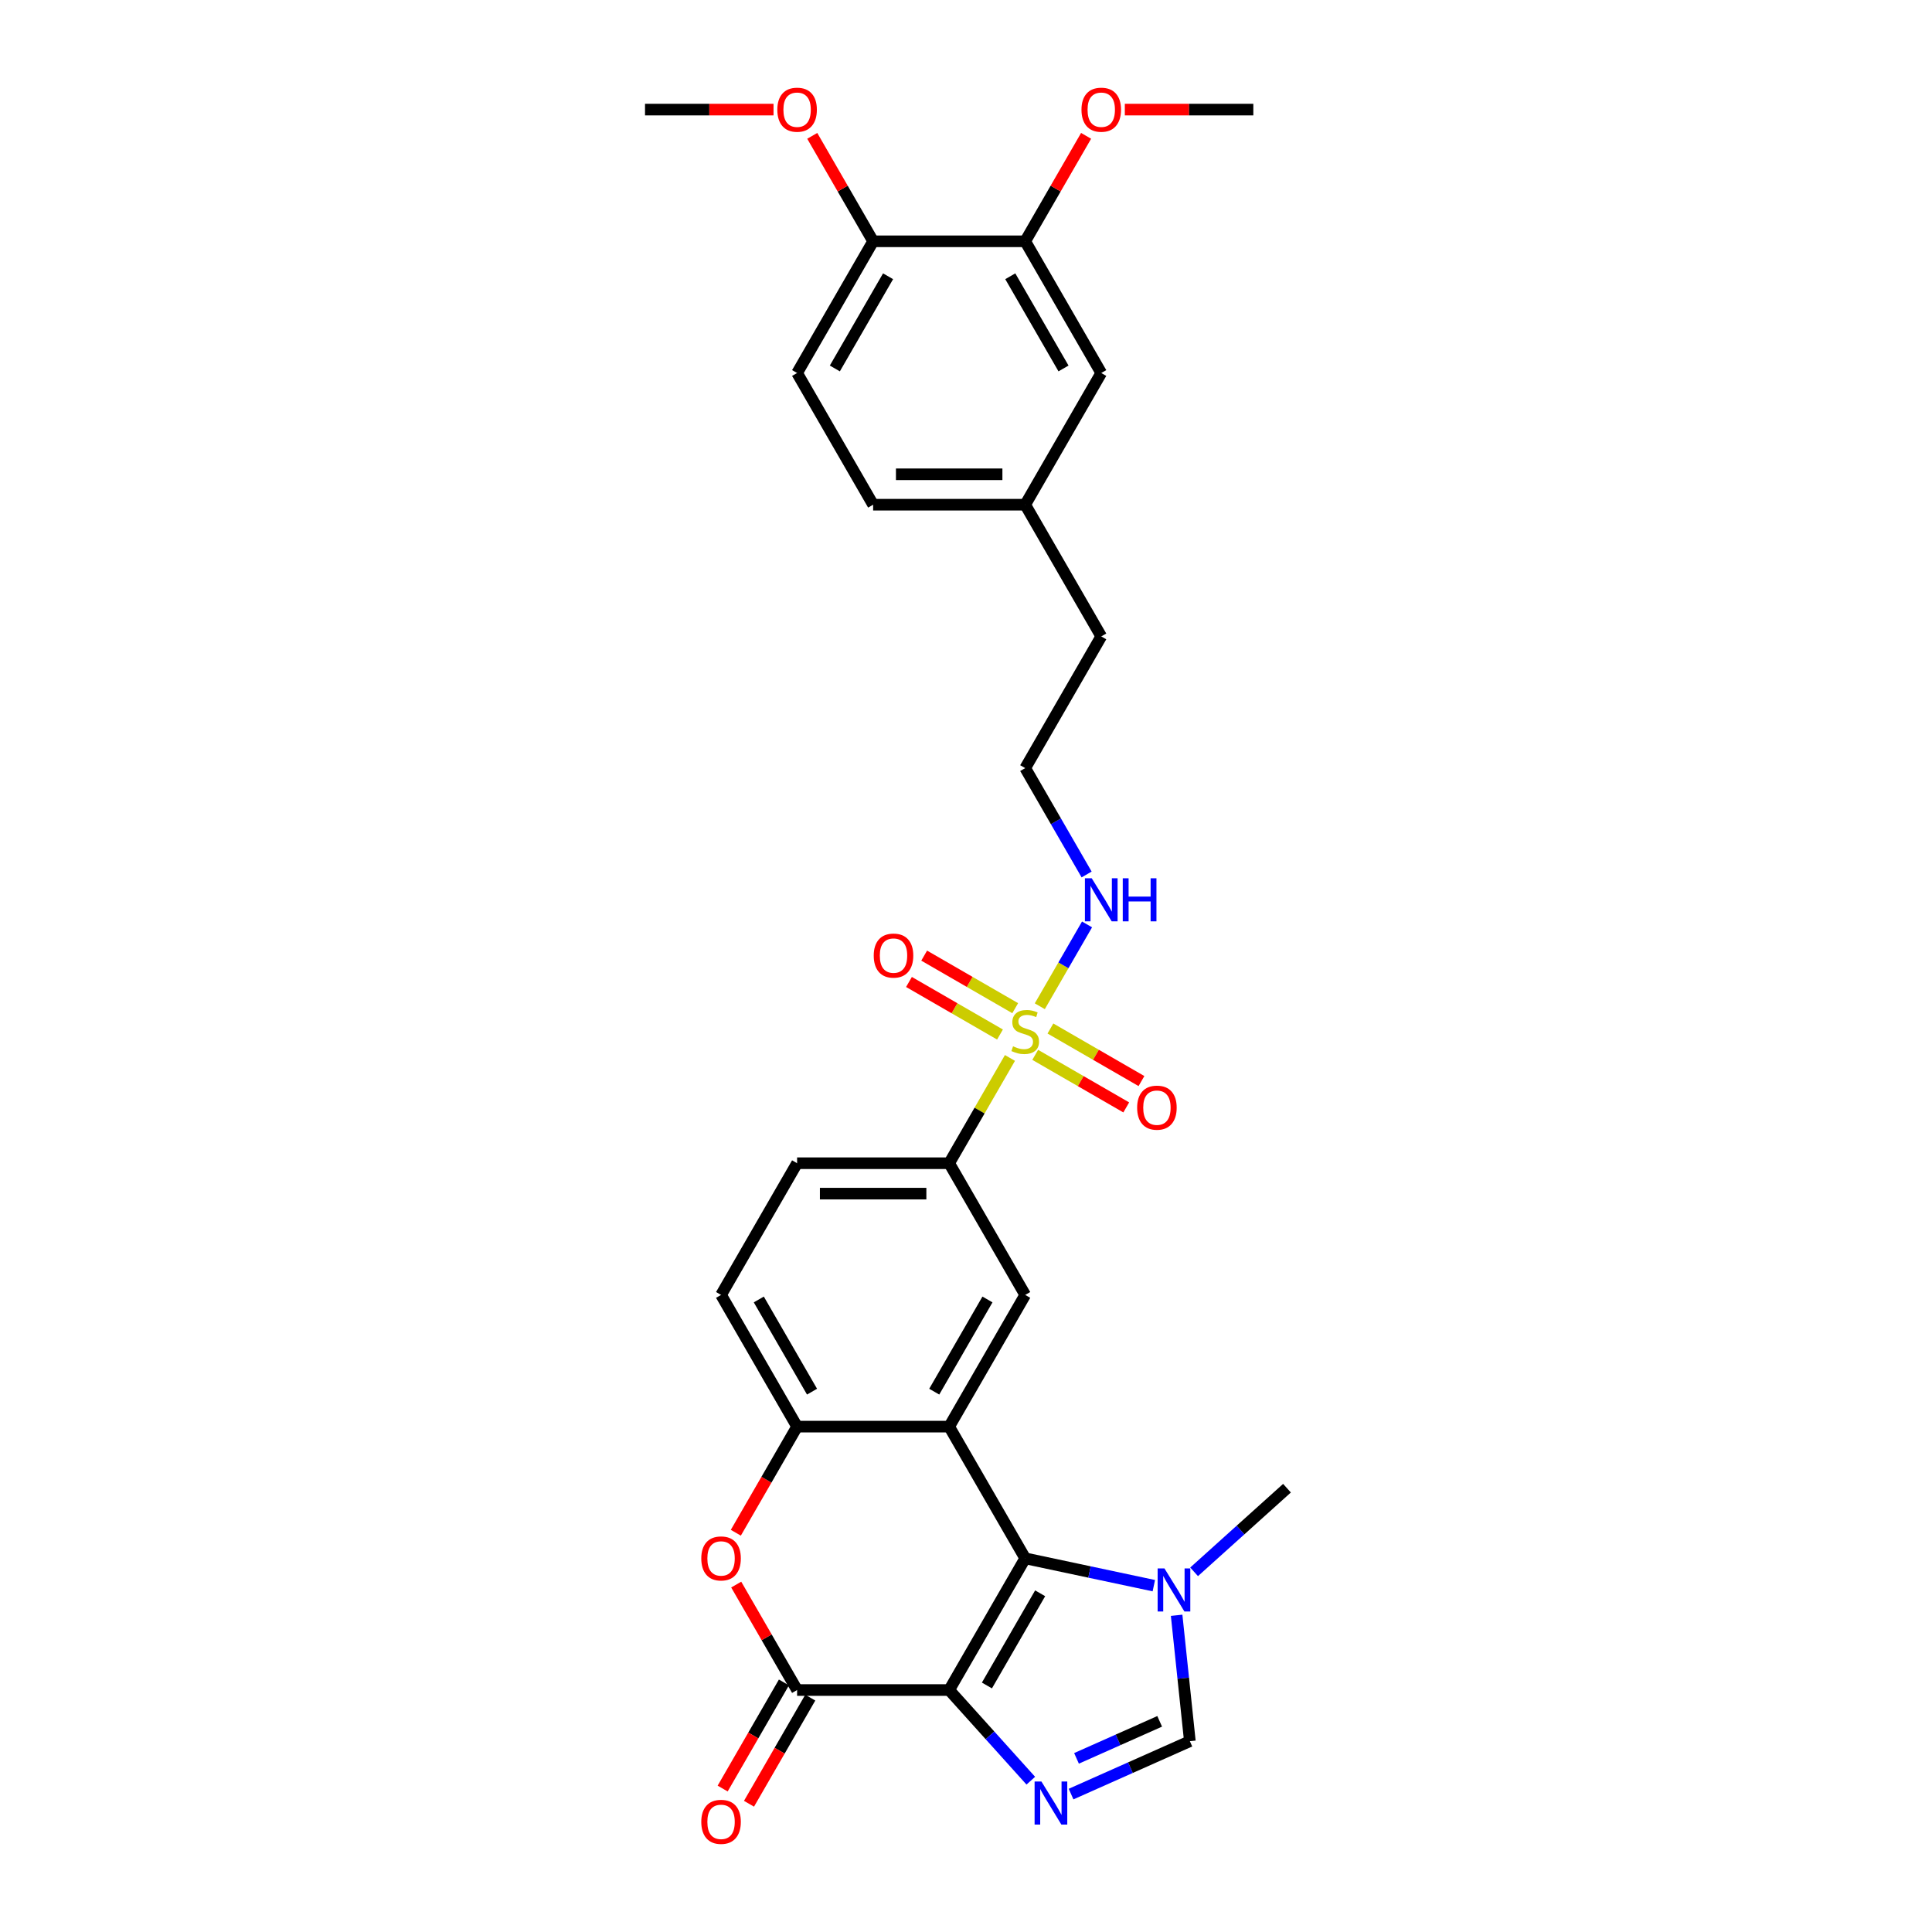 <?xml version='1.0' encoding='iso-8859-1'?>
<svg version='1.1' baseProfile='full'
              xmlns='http://www.w3.org/2000/svg'
                      xmlns:rdkit='http://www.rdkit.org/xml'
                      xmlns:xlink='http://www.w3.org/1999/xlink'
                  xml:space='preserve'
width='1000px' height='1000px' viewBox='0 0 1000 1000'>
<!-- END OF HEADER -->
<rect style='opacity:1.0;fill:#FFFFFF;stroke:none' width='1000' height='1000' x='0' y='0'> </rect>
<path class='bond-0' d='M 491.29,874.758 L 530.648,806.589' style='fill:none;fill-rule:evenodd;stroke:#000000;stroke-width:6px;stroke-linecap:butt;stroke-linejoin:miter;stroke-opacity:1' />
<path class='bond-0' d='M 510.828,872.404 L 538.378,824.685' style='fill:none;fill-rule:evenodd;stroke:#000000;stroke-width:6px;stroke-linecap:butt;stroke-linejoin:miter;stroke-opacity:1' />
<path class='bond-3' d='M 491.29,874.758 L 512.415,898.219' style='fill:none;fill-rule:evenodd;stroke:#000000;stroke-width:6px;stroke-linecap:butt;stroke-linejoin:miter;stroke-opacity:1' />
<path class='bond-3' d='M 512.415,898.219 L 533.539,921.68' style='fill:none;fill-rule:evenodd;stroke:#0000FF;stroke-width:6px;stroke-linecap:butt;stroke-linejoin:miter;stroke-opacity:1' />
<path class='bond-4' d='M 491.29,874.758 L 412.575,874.758' style='fill:none;fill-rule:evenodd;stroke:#000000;stroke-width:6px;stroke-linecap:butt;stroke-linejoin:miter;stroke-opacity:1' />
<path class='bond-1' d='M 530.648,806.589 L 491.29,738.419' style='fill:none;fill-rule:evenodd;stroke:#000000;stroke-width:6px;stroke-linecap:butt;stroke-linejoin:miter;stroke-opacity:1' />
<path class='bond-6' d='M 530.648,806.589 L 563.935,813.664' style='fill:none;fill-rule:evenodd;stroke:#000000;stroke-width:6px;stroke-linecap:butt;stroke-linejoin:miter;stroke-opacity:1' />
<path class='bond-6' d='M 563.935,813.664 L 597.221,820.739' style='fill:none;fill-rule:evenodd;stroke:#0000FF;stroke-width:6px;stroke-linecap:butt;stroke-linejoin:miter;stroke-opacity:1' />
<path class='bond-9' d='M 491.29,738.419 L 530.648,670.25' style='fill:none;fill-rule:evenodd;stroke:#000000;stroke-width:6px;stroke-linecap:butt;stroke-linejoin:miter;stroke-opacity:1' />
<path class='bond-9' d='M 483.56,720.322 L 511.111,672.604' style='fill:none;fill-rule:evenodd;stroke:#000000;stroke-width:6px;stroke-linecap:butt;stroke-linejoin:miter;stroke-opacity:1' />
<path class='bond-31' d='M 491.29,738.419 L 412.575,738.419' style='fill:none;fill-rule:evenodd;stroke:#000000;stroke-width:6px;stroke-linecap:butt;stroke-linejoin:miter;stroke-opacity:1' />
<path class='bond-2' d='M 522.749,547.592 L 507.02,574.836' style='fill:none;fill-rule:evenodd;stroke:#CCCC00;stroke-width:6px;stroke-linecap:butt;stroke-linejoin:miter;stroke-opacity:1' />
<path class='bond-2' d='M 507.02,574.836 L 491.29,602.081' style='fill:none;fill-rule:evenodd;stroke:#000000;stroke-width:6px;stroke-linecap:butt;stroke-linejoin:miter;stroke-opacity:1' />
<path class='bond-11' d='M 535.827,545.991 L 559.386,559.592' style='fill:none;fill-rule:evenodd;stroke:#CCCC00;stroke-width:6px;stroke-linecap:butt;stroke-linejoin:miter;stroke-opacity:1' />
<path class='bond-11' d='M 559.386,559.592 L 582.944,573.194' style='fill:none;fill-rule:evenodd;stroke:#FF0000;stroke-width:6px;stroke-linecap:butt;stroke-linejoin:miter;stroke-opacity:1' />
<path class='bond-11' d='M 543.699,532.357 L 567.257,545.959' style='fill:none;fill-rule:evenodd;stroke:#CCCC00;stroke-width:6px;stroke-linecap:butt;stroke-linejoin:miter;stroke-opacity:1' />
<path class='bond-11' d='M 567.257,545.959 L 590.815,559.56' style='fill:none;fill-rule:evenodd;stroke:#FF0000;stroke-width:6px;stroke-linecap:butt;stroke-linejoin:miter;stroke-opacity:1' />
<path class='bond-12' d='M 525.469,521.832 L 501.91,508.231' style='fill:none;fill-rule:evenodd;stroke:#CCCC00;stroke-width:6px;stroke-linecap:butt;stroke-linejoin:miter;stroke-opacity:1' />
<path class='bond-12' d='M 501.91,508.231 L 478.352,494.629' style='fill:none;fill-rule:evenodd;stroke:#FF0000;stroke-width:6px;stroke-linecap:butt;stroke-linejoin:miter;stroke-opacity:1' />
<path class='bond-12' d='M 517.597,535.466 L 494.039,521.864' style='fill:none;fill-rule:evenodd;stroke:#CCCC00;stroke-width:6px;stroke-linecap:butt;stroke-linejoin:miter;stroke-opacity:1' />
<path class='bond-12' d='M 494.039,521.864 L 470.481,508.263' style='fill:none;fill-rule:evenodd;stroke:#FF0000;stroke-width:6px;stroke-linecap:butt;stroke-linejoin:miter;stroke-opacity:1' />
<path class='bond-14' d='M 538.201,520.829 L 550.427,499.654' style='fill:none;fill-rule:evenodd;stroke:#CCCC00;stroke-width:6px;stroke-linecap:butt;stroke-linejoin:miter;stroke-opacity:1' />
<path class='bond-14' d='M 550.427,499.654 L 562.652,478.478' style='fill:none;fill-rule:evenodd;stroke:#0000FF;stroke-width:6px;stroke-linecap:butt;stroke-linejoin:miter;stroke-opacity:1' />
<path class='bond-8' d='M 554.383,928.614 L 585.127,914.926' style='fill:none;fill-rule:evenodd;stroke:#0000FF;stroke-width:6px;stroke-linecap:butt;stroke-linejoin:miter;stroke-opacity:1' />
<path class='bond-8' d='M 585.127,914.926 L 615.871,901.238' style='fill:none;fill-rule:evenodd;stroke:#000000;stroke-width:6px;stroke-linecap:butt;stroke-linejoin:miter;stroke-opacity:1' />
<path class='bond-8' d='M 557.203,910.126 L 578.724,900.544' style='fill:none;fill-rule:evenodd;stroke:#0000FF;stroke-width:6px;stroke-linecap:butt;stroke-linejoin:miter;stroke-opacity:1' />
<path class='bond-8' d='M 578.724,900.544 L 600.245,890.963' style='fill:none;fill-rule:evenodd;stroke:#000000;stroke-width:6px;stroke-linecap:butt;stroke-linejoin:miter;stroke-opacity:1' />
<path class='bond-5' d='M 412.575,874.758 L 396.819,847.466' style='fill:none;fill-rule:evenodd;stroke:#000000;stroke-width:6px;stroke-linecap:butt;stroke-linejoin:miter;stroke-opacity:1' />
<path class='bond-5' d='M 396.819,847.466 L 381.062,820.175' style='fill:none;fill-rule:evenodd;stroke:#FF0000;stroke-width:6px;stroke-linecap:butt;stroke-linejoin:miter;stroke-opacity:1' />
<path class='bond-15' d='M 405.758,870.822 L 389.902,898.287' style='fill:none;fill-rule:evenodd;stroke:#000000;stroke-width:6px;stroke-linecap:butt;stroke-linejoin:miter;stroke-opacity:1' />
<path class='bond-15' d='M 389.902,898.287 L 374.045,925.751' style='fill:none;fill-rule:evenodd;stroke:#FF0000;stroke-width:6px;stroke-linecap:butt;stroke-linejoin:miter;stroke-opacity:1' />
<path class='bond-15' d='M 419.392,878.694 L 403.536,906.158' style='fill:none;fill-rule:evenodd;stroke:#000000;stroke-width:6px;stroke-linecap:butt;stroke-linejoin:miter;stroke-opacity:1' />
<path class='bond-15' d='M 403.536,906.158 L 387.679,933.623' style='fill:none;fill-rule:evenodd;stroke:#FF0000;stroke-width:6px;stroke-linecap:butt;stroke-linejoin:miter;stroke-opacity:1' />
<path class='bond-7' d='M 380.862,793.349 L 396.719,765.884' style='fill:none;fill-rule:evenodd;stroke:#FF0000;stroke-width:6px;stroke-linecap:butt;stroke-linejoin:miter;stroke-opacity:1' />
<path class='bond-7' d='M 396.719,765.884 L 412.575,738.419' style='fill:none;fill-rule:evenodd;stroke:#000000;stroke-width:6px;stroke-linecap:butt;stroke-linejoin:miter;stroke-opacity:1' />
<path class='bond-25' d='M 618.065,813.57 L 642.102,791.927' style='fill:none;fill-rule:evenodd;stroke:#0000FF;stroke-width:6px;stroke-linecap:butt;stroke-linejoin:miter;stroke-opacity:1' />
<path class='bond-25' d='M 642.102,791.927 L 666.14,770.284' style='fill:none;fill-rule:evenodd;stroke:#000000;stroke-width:6px;stroke-linecap:butt;stroke-linejoin:miter;stroke-opacity:1' />
<path class='bond-30' d='M 609.021,836.068 L 612.446,868.653' style='fill:none;fill-rule:evenodd;stroke:#0000FF;stroke-width:6px;stroke-linecap:butt;stroke-linejoin:miter;stroke-opacity:1' />
<path class='bond-30' d='M 612.446,868.653 L 615.871,901.238' style='fill:none;fill-rule:evenodd;stroke:#000000;stroke-width:6px;stroke-linecap:butt;stroke-linejoin:miter;stroke-opacity:1' />
<path class='bond-17' d='M 412.575,738.419 L 373.218,670.25' style='fill:none;fill-rule:evenodd;stroke:#000000;stroke-width:6px;stroke-linecap:butt;stroke-linejoin:miter;stroke-opacity:1' />
<path class='bond-17' d='M 420.306,720.322 L 392.755,672.604' style='fill:none;fill-rule:evenodd;stroke:#000000;stroke-width:6px;stroke-linecap:butt;stroke-linejoin:miter;stroke-opacity:1' />
<path class='bond-10' d='M 530.648,670.25 L 491.29,602.081' style='fill:none;fill-rule:evenodd;stroke:#000000;stroke-width:6px;stroke-linecap:butt;stroke-linejoin:miter;stroke-opacity:1' />
<path class='bond-32' d='M 491.29,602.081 L 412.575,602.081' style='fill:none;fill-rule:evenodd;stroke:#000000;stroke-width:6px;stroke-linecap:butt;stroke-linejoin:miter;stroke-opacity:1' />
<path class='bond-32' d='M 479.483,617.824 L 424.383,617.824' style='fill:none;fill-rule:evenodd;stroke:#000000;stroke-width:6px;stroke-linecap:butt;stroke-linejoin:miter;stroke-opacity:1' />
<path class='bond-13' d='M 530.648,124.896 L 570.006,193.065' style='fill:none;fill-rule:evenodd;stroke:#000000;stroke-width:6px;stroke-linecap:butt;stroke-linejoin:miter;stroke-opacity:1' />
<path class='bond-13' d='M 522.918,142.993 L 550.468,190.711' style='fill:none;fill-rule:evenodd;stroke:#000000;stroke-width:6px;stroke-linecap:butt;stroke-linejoin:miter;stroke-opacity:1' />
<path class='bond-23' d='M 530.648,124.896 L 546.405,97.604' style='fill:none;fill-rule:evenodd;stroke:#000000;stroke-width:6px;stroke-linecap:butt;stroke-linejoin:miter;stroke-opacity:1' />
<path class='bond-23' d='M 546.405,97.604 L 562.162,70.313' style='fill:none;fill-rule:evenodd;stroke:#FF0000;stroke-width:6px;stroke-linecap:butt;stroke-linejoin:miter;stroke-opacity:1' />
<path class='bond-33' d='M 530.648,124.896 L 451.933,124.896' style='fill:none;fill-rule:evenodd;stroke:#000000;stroke-width:6px;stroke-linecap:butt;stroke-linejoin:miter;stroke-opacity:1' />
<path class='bond-24' d='M 562.434,452.628 L 546.541,425.101' style='fill:none;fill-rule:evenodd;stroke:#0000FF;stroke-width:6px;stroke-linecap:butt;stroke-linejoin:miter;stroke-opacity:1' />
<path class='bond-24' d='M 546.541,425.101 L 530.648,397.573' style='fill:none;fill-rule:evenodd;stroke:#000000;stroke-width:6px;stroke-linecap:butt;stroke-linejoin:miter;stroke-opacity:1' />
<path class='bond-16' d='M 451.933,124.896 L 412.575,193.065' style='fill:none;fill-rule:evenodd;stroke:#000000;stroke-width:6px;stroke-linecap:butt;stroke-linejoin:miter;stroke-opacity:1' />
<path class='bond-16' d='M 459.663,142.993 L 432.113,190.711' style='fill:none;fill-rule:evenodd;stroke:#000000;stroke-width:6px;stroke-linecap:butt;stroke-linejoin:miter;stroke-opacity:1' />
<path class='bond-26' d='M 451.933,124.896 L 436.176,97.604' style='fill:none;fill-rule:evenodd;stroke:#000000;stroke-width:6px;stroke-linecap:butt;stroke-linejoin:miter;stroke-opacity:1' />
<path class='bond-26' d='M 436.176,97.604 L 420.419,70.313' style='fill:none;fill-rule:evenodd;stroke:#FF0000;stroke-width:6px;stroke-linecap:butt;stroke-linejoin:miter;stroke-opacity:1' />
<path class='bond-19' d='M 373.218,670.25 L 412.575,602.081' style='fill:none;fill-rule:evenodd;stroke:#000000;stroke-width:6px;stroke-linecap:butt;stroke-linejoin:miter;stroke-opacity:1' />
<path class='bond-18' d='M 570.006,193.065 L 530.648,261.234' style='fill:none;fill-rule:evenodd;stroke:#000000;stroke-width:6px;stroke-linecap:butt;stroke-linejoin:miter;stroke-opacity:1' />
<path class='bond-20' d='M 412.575,193.065 L 451.933,261.234' style='fill:none;fill-rule:evenodd;stroke:#000000;stroke-width:6px;stroke-linecap:butt;stroke-linejoin:miter;stroke-opacity:1' />
<path class='bond-21' d='M 530.648,261.234 L 570.006,329.404' style='fill:none;fill-rule:evenodd;stroke:#000000;stroke-width:6px;stroke-linecap:butt;stroke-linejoin:miter;stroke-opacity:1' />
<path class='bond-22' d='M 530.648,261.234 L 451.933,261.234' style='fill:none;fill-rule:evenodd;stroke:#000000;stroke-width:6px;stroke-linecap:butt;stroke-linejoin:miter;stroke-opacity:1' />
<path class='bond-22' d='M 518.841,245.491 L 463.74,245.491' style='fill:none;fill-rule:evenodd;stroke:#000000;stroke-width:6px;stroke-linecap:butt;stroke-linejoin:miter;stroke-opacity:1' />
<path class='bond-28' d='M 582.206,56.727 L 615.464,56.727' style='fill:none;fill-rule:evenodd;stroke:#FF0000;stroke-width:6px;stroke-linecap:butt;stroke-linejoin:miter;stroke-opacity:1' />
<path class='bond-28' d='M 615.464,56.727 L 648.721,56.727' style='fill:none;fill-rule:evenodd;stroke:#000000;stroke-width:6px;stroke-linecap:butt;stroke-linejoin:miter;stroke-opacity:1' />
<path class='bond-27' d='M 530.648,397.573 L 570.006,329.404' style='fill:none;fill-rule:evenodd;stroke:#000000;stroke-width:6px;stroke-linecap:butt;stroke-linejoin:miter;stroke-opacity:1' />
<path class='bond-29' d='M 400.375,56.727 L 367.117,56.727' style='fill:none;fill-rule:evenodd;stroke:#FF0000;stroke-width:6px;stroke-linecap:butt;stroke-linejoin:miter;stroke-opacity:1' />
<path class='bond-29' d='M 367.117,56.727 L 333.86,56.727' style='fill:none;fill-rule:evenodd;stroke:#000000;stroke-width:6px;stroke-linecap:butt;stroke-linejoin:miter;stroke-opacity:1' />
<path  class='atom-3' d='M 524.351 541.563
Q 524.603 541.657, 525.642 542.098
Q 526.681 542.539, 527.814 542.822
Q 528.979 543.074, 530.113 543.074
Q 532.222 543.074, 533.45 542.066
Q 534.678 541.027, 534.678 539.233
Q 534.678 538.005, 534.049 537.249
Q 533.45 536.493, 532.506 536.084
Q 531.561 535.675, 529.987 535.202
Q 528.003 534.604, 526.807 534.037
Q 525.642 533.471, 524.792 532.274
Q 523.973 531.078, 523.973 529.063
Q 523.973 526.26, 525.862 524.529
Q 527.783 522.797, 531.561 522.797
Q 534.143 522.797, 537.071 524.025
L 536.347 526.449
Q 533.671 525.347, 531.656 525.347
Q 529.483 525.347, 528.287 526.26
Q 527.09 527.142, 527.122 528.685
Q 527.122 529.881, 527.72 530.605
Q 528.35 531.33, 529.231 531.739
Q 530.144 532.148, 531.656 532.621
Q 533.671 533.25, 534.867 533.88
Q 536.064 534.51, 536.914 535.801
Q 537.795 537.06, 537.795 539.233
Q 537.795 542.318, 535.717 543.987
Q 533.671 545.624, 530.239 545.624
Q 528.255 545.624, 526.744 545.183
Q 525.264 544.774, 523.501 544.05
L 524.351 541.563
' fill='#CCCC00'/>
<path  class='atom-4' d='M 539.034 922.108
L 546.338 933.916
Q 547.063 935.081, 548.228 937.19
Q 549.392 939.3, 549.455 939.426
L 549.455 922.108
L 552.415 922.108
L 552.415 944.401
L 549.361 944.401
L 541.521 931.491
Q 540.608 929.98, 539.632 928.248
Q 538.687 926.517, 538.404 925.981
L 538.404 944.401
L 535.507 944.401
L 535.507 922.108
L 539.034 922.108
' fill='#0000FF'/>
<path  class='atom-6' d='M 362.985 806.652
Q 362.985 801.299, 365.63 798.308
Q 368.275 795.317, 373.218 795.317
Q 378.161 795.317, 380.806 798.308
Q 383.451 801.299, 383.451 806.652
Q 383.451 812.067, 380.774 815.153
Q 378.098 818.207, 373.218 818.207
Q 368.306 818.207, 365.63 815.153
Q 362.985 812.099, 362.985 806.652
M 373.218 815.688
Q 376.618 815.688, 378.445 813.421
Q 380.302 811.123, 380.302 806.652
Q 380.302 802.275, 378.445 800.071
Q 376.618 797.835, 373.218 797.835
Q 369.817 797.835, 367.96 800.039
Q 366.133 802.243, 366.133 806.652
Q 366.133 811.154, 367.96 813.421
Q 369.817 815.688, 373.218 815.688
' fill='#FF0000'/>
<path  class='atom-7' d='M 602.715 811.808
L 610.02 823.616
Q 610.744 824.781, 611.909 826.89
Q 613.074 829, 613.137 829.126
L 613.137 811.808
L 616.097 811.808
L 616.097 834.1
L 613.043 834.1
L 605.203 821.191
Q 604.29 819.68, 603.314 817.948
Q 602.369 816.216, 602.086 815.681
L 602.086 834.1
L 599.189 834.1
L 599.189 811.808
L 602.715 811.808
' fill='#0000FF'/>
<path  class='atom-12' d='M 588.584 573.332
Q 588.584 567.979, 591.229 564.988
Q 593.874 561.997, 598.817 561.997
Q 603.761 561.997, 606.405 564.988
Q 609.05 567.979, 609.05 573.332
Q 609.05 578.748, 606.374 581.833
Q 603.698 584.887, 598.817 584.887
Q 593.905 584.887, 591.229 581.833
Q 588.584 578.779, 588.584 573.332
M 598.817 582.368
Q 602.218 582.368, 604.044 580.101
Q 605.902 577.803, 605.902 573.332
Q 605.902 568.955, 604.044 566.751
Q 602.218 564.516, 598.817 564.516
Q 595.417 564.516, 593.559 566.72
Q 591.733 568.924, 591.733 573.332
Q 591.733 577.834, 593.559 580.101
Q 595.417 582.368, 598.817 582.368
' fill='#FF0000'/>
<path  class='atom-13' d='M 452.246 494.617
Q 452.246 489.264, 454.891 486.273
Q 457.535 483.282, 462.479 483.282
Q 467.422 483.282, 470.067 486.273
Q 472.712 489.264, 472.712 494.617
Q 472.712 500.032, 470.035 503.118
Q 467.359 506.172, 462.479 506.172
Q 457.567 506.172, 454.891 503.118
Q 452.246 500.064, 452.246 494.617
M 462.479 503.653
Q 465.879 503.653, 467.705 501.386
Q 469.563 499.088, 469.563 494.617
Q 469.563 490.24, 467.705 488.036
Q 465.879 485.801, 462.479 485.801
Q 459.078 485.801, 457.221 488.005
Q 455.394 490.209, 455.394 494.617
Q 455.394 499.119, 457.221 501.386
Q 459.078 503.653, 462.479 503.653
' fill='#FF0000'/>
<path  class='atom-15' d='M 565.078 454.596
L 572.383 466.403
Q 573.107 467.568, 574.272 469.678
Q 575.437 471.788, 575.5 471.913
L 575.5 454.596
L 578.46 454.596
L 578.46 476.888
L 575.405 476.888
L 567.565 463.979
Q 566.652 462.468, 565.676 460.736
Q 564.732 459.004, 564.448 458.469
L 564.448 476.888
L 561.552 476.888
L 561.552 454.596
L 565.078 454.596
' fill='#0000FF'/>
<path  class='atom-15' d='M 581.136 454.596
L 584.159 454.596
L 584.159 464.073
L 595.556 464.073
L 595.556 454.596
L 598.579 454.596
L 598.579 476.888
L 595.556 476.888
L 595.556 466.592
L 584.159 466.592
L 584.159 476.888
L 581.136 476.888
L 581.136 454.596
' fill='#0000FF'/>
<path  class='atom-16' d='M 362.985 942.99
Q 362.985 937.637, 365.63 934.646
Q 368.275 931.655, 373.218 931.655
Q 378.161 931.655, 380.806 934.646
Q 383.451 937.637, 383.451 942.99
Q 383.451 948.406, 380.774 951.491
Q 378.098 954.545, 373.218 954.545
Q 368.306 954.545, 365.63 951.491
Q 362.985 948.437, 362.985 942.99
M 373.218 952.027
Q 376.618 952.027, 378.445 949.76
Q 380.302 947.461, 380.302 942.99
Q 380.302 938.614, 378.445 936.409
Q 376.618 934.174, 373.218 934.174
Q 369.817 934.174, 367.96 936.378
Q 366.133 938.582, 366.133 942.99
Q 366.133 947.493, 367.96 949.76
Q 369.817 952.027, 373.218 952.027
' fill='#FF0000'/>
<path  class='atom-24' d='M 559.773 56.789
Q 559.773 51.437, 562.417 48.446
Q 565.062 45.455, 570.006 45.455
Q 574.949 45.455, 577.594 48.446
Q 580.239 51.437, 580.239 56.789
Q 580.239 62.205, 577.562 65.291
Q 574.886 68.345, 570.006 68.345
Q 565.094 68.345, 562.417 65.291
Q 559.773 62.237, 559.773 56.789
M 570.006 65.826
Q 573.406 65.826, 575.232 63.559
Q 577.09 61.261, 577.09 56.789
Q 577.09 52.413, 575.232 50.209
Q 573.406 47.973, 570.006 47.973
Q 566.605 47.973, 564.747 50.178
Q 562.921 52.382, 562.921 56.789
Q 562.921 61.292, 564.747 63.559
Q 566.605 65.826, 570.006 65.826
' fill='#FF0000'/>
<path  class='atom-27' d='M 402.342 56.789
Q 402.342 51.437, 404.987 48.446
Q 407.632 45.455, 412.575 45.455
Q 417.519 45.455, 420.164 48.446
Q 422.808 51.437, 422.808 56.789
Q 422.808 62.205, 420.132 65.291
Q 417.456 68.345, 412.575 68.345
Q 407.664 68.345, 404.987 65.291
Q 402.342 62.237, 402.342 56.789
M 412.575 65.826
Q 415.976 65.826, 417.802 63.559
Q 419.66 61.261, 419.66 56.789
Q 419.66 52.413, 417.802 50.209
Q 415.976 47.973, 412.575 47.973
Q 409.175 47.973, 407.317 50.178
Q 405.491 52.382, 405.491 56.789
Q 405.491 61.292, 407.317 63.559
Q 409.175 65.826, 412.575 65.826
' fill='#FF0000'/>
</svg>
